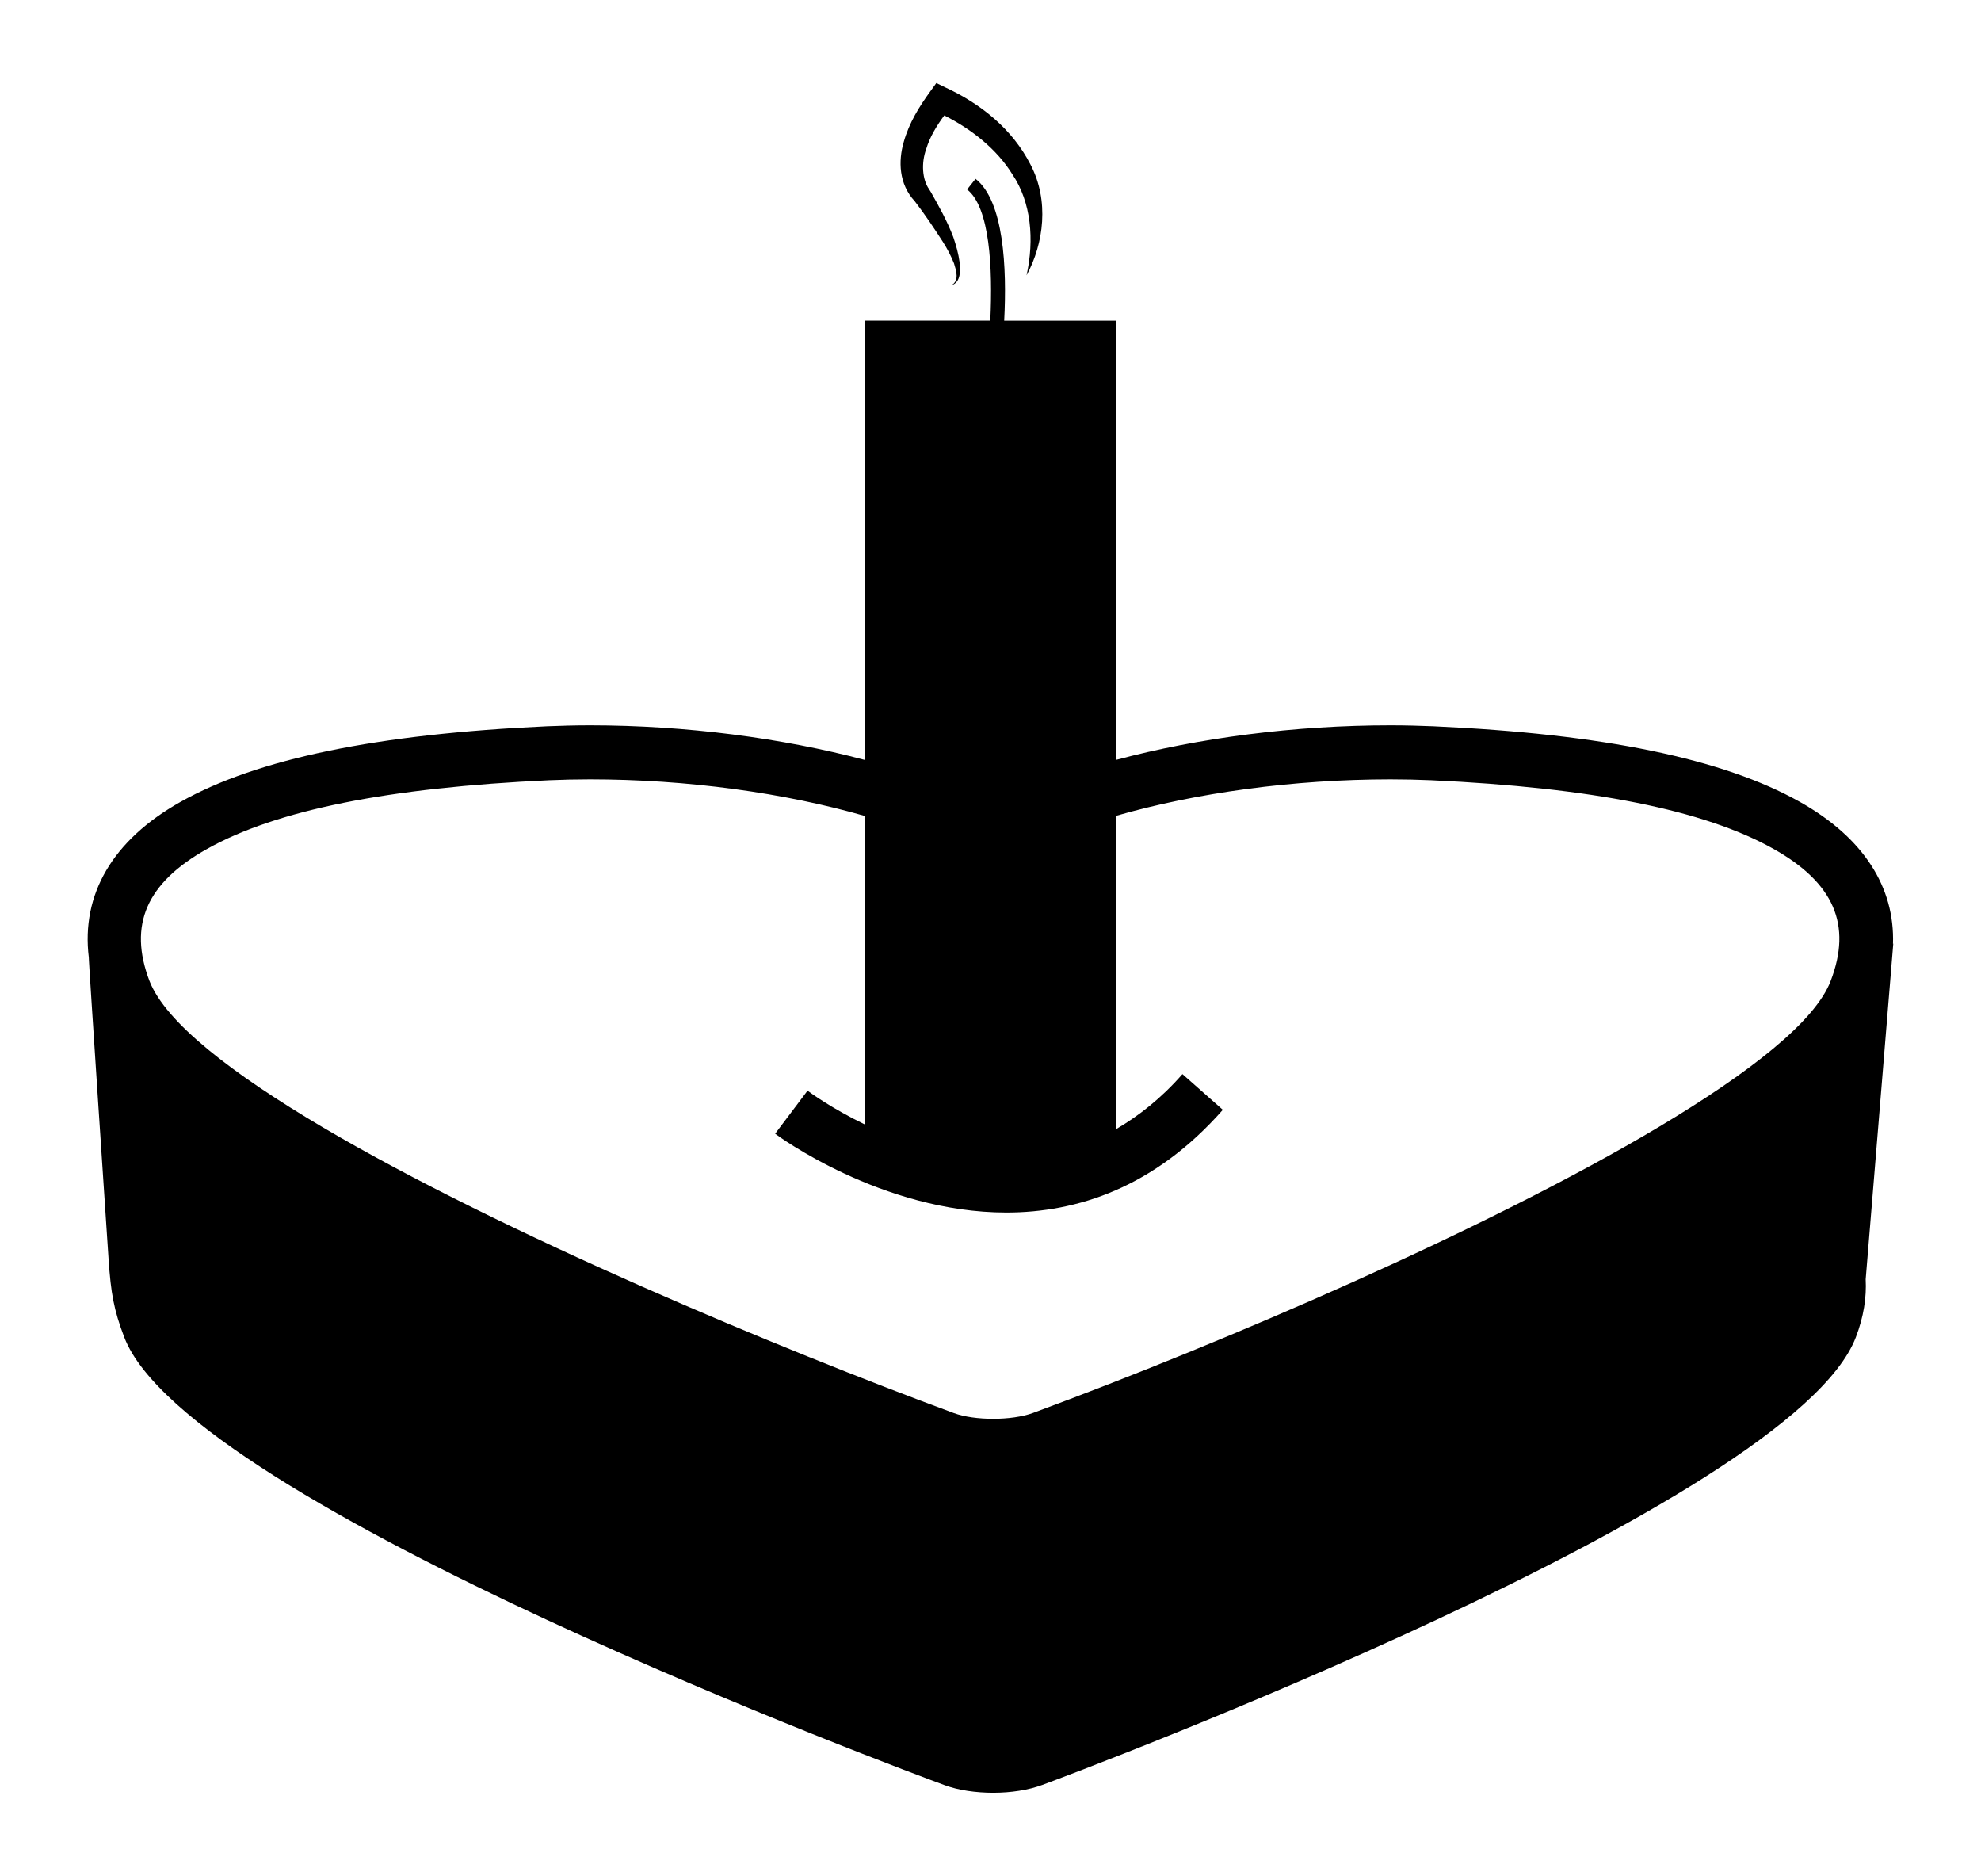 <?xml version="1.0" encoding="utf-8"?>
<!-- Generator: Adobe Illustrator 17.0.0, SVG Export Plug-In . SVG Version: 6.00 Build 0)  -->
<!DOCTYPE svg PUBLIC "-//W3C//DTD SVG 1.1//EN" "http://www.w3.org/Graphics/SVG/1.1/DTD/svg11.dtd">
<svg version="1.1" id="Capa_1" xmlns="http://www.w3.org/2000/svg" xmlns:xlink="http://www.w3.org/1999/xlink" x="0px" y="0px"
	 width="24.961px" height="23.634px" viewBox="0 0 24.961 23.634" enable-background="new 0 0 24.961 23.634" xml:space="preserve">
<path d="M23.852,11.894c0.025-0.721-0.375-1.344-1.175-1.793c-0.966-0.543-2.478-0.855-4.618-0.952
	c-0.172-0.007-0.354-0.012-0.538-0.012c-1.207,0-2.423,0.159-3.455,0.435V4.04h-1.413c0.035-0.67-0.004-1.507-0.361-1.787
	l-0.106,0.134c0.286,0.224,0.324,0.988,0.292,1.652h-1.583v5.534C9.861,9.298,8.641,9.137,7.433,9.137
	c-0.184,0-0.365,0.005-0.539,0.012c-2.142,0.098-3.652,0.409-4.618,0.952c-0.86,0.483-1.254,1.168-1.157,1.96
	c-0.006-0.007,0.249,3.801,0.249,3.801c0.029,0.431,0.066,0.639,0.198,0.985c0.808,2.112,9.945,5.498,10.334,5.641
	c0.177,0.066,0.397,0.097,0.616,0.097c0.22,0,0.439-0.033,0.617-0.099c0.385-0.141,9.447-3.529,10.251-5.64
	c0.099-0.258,0.136-0.502,0.124-0.73l0.348-4.233C23.855,11.886,23.852,11.893,23.852,11.894z M23.067,12.357
	c-0.194,0.511-1.023,1.158-2.169,1.842c-2.154,1.284-5.447,2.701-7.883,3.601c-0.268,0.098-0.734,0.098-0.997,0.001
	c-2.163-0.798-5.675-2.256-7.958-3.604c-1.138-0.673-1.974-1.317-2.177-1.84c-0.268-0.705-0.039-1.234,0.725-1.662
	c0.873-0.49,2.285-0.773,4.315-0.866c0.165-0.007,0.336-0.011,0.51-0.011c1.229,0,2.456,0.171,3.463,0.461v3.886
	c-0.415-0.201-0.686-0.399-0.721-0.425l-0.408,0.542c0.019,0.016,1.34,0.993,2.913,0.993c0.892,0,1.865-0.314,2.728-1.294
	l-0.509-0.45c-0.267,0.305-0.549,0.525-0.832,0.691v-3.946c1.003-0.288,2.229-0.458,3.455-0.458c0.173,0,0.345,0.004,0.509,0.011
	c2.032,0.094,3.442,0.375,4.316,0.865C23.108,11.122,23.338,11.65,23.067,12.357z M11.735,2.432l-0.009-0.014
	c-0.002-0.004-0.004-0.009-0.007-0.013L11.735,2.432z M11.526,2.535c-0.203-0.218-0.207-0.509-0.14-0.742
	c0.068-0.246,0.198-0.452,0.336-0.642l0.076-0.105L11.909,1.1c0.453,0.209,0.848,0.528,1.076,0.974
	c0.237,0.452,0.168,0.993-0.05,1.394c0.099-0.451,0.058-0.919-0.177-1.269c-0.199-0.323-0.519-0.573-0.86-0.745
	c-0.098,0.133-0.183,0.274-0.227,0.421c-0.066,0.18-0.05,0.387,0.035,0.508l0.022,0.035c0.104,0.183,0.207,0.367,0.283,0.567
	c0.035,0.102,0.066,0.211,0.08,0.318c0.012,0.099,0.016,0.257-0.102,0.289c0.102-0.056,0.059-0.184,0.032-0.273
	c-0.038-0.095-0.085-0.185-0.141-0.273C11.769,2.873,11.653,2.7,11.526,2.535z"/>
</svg>
